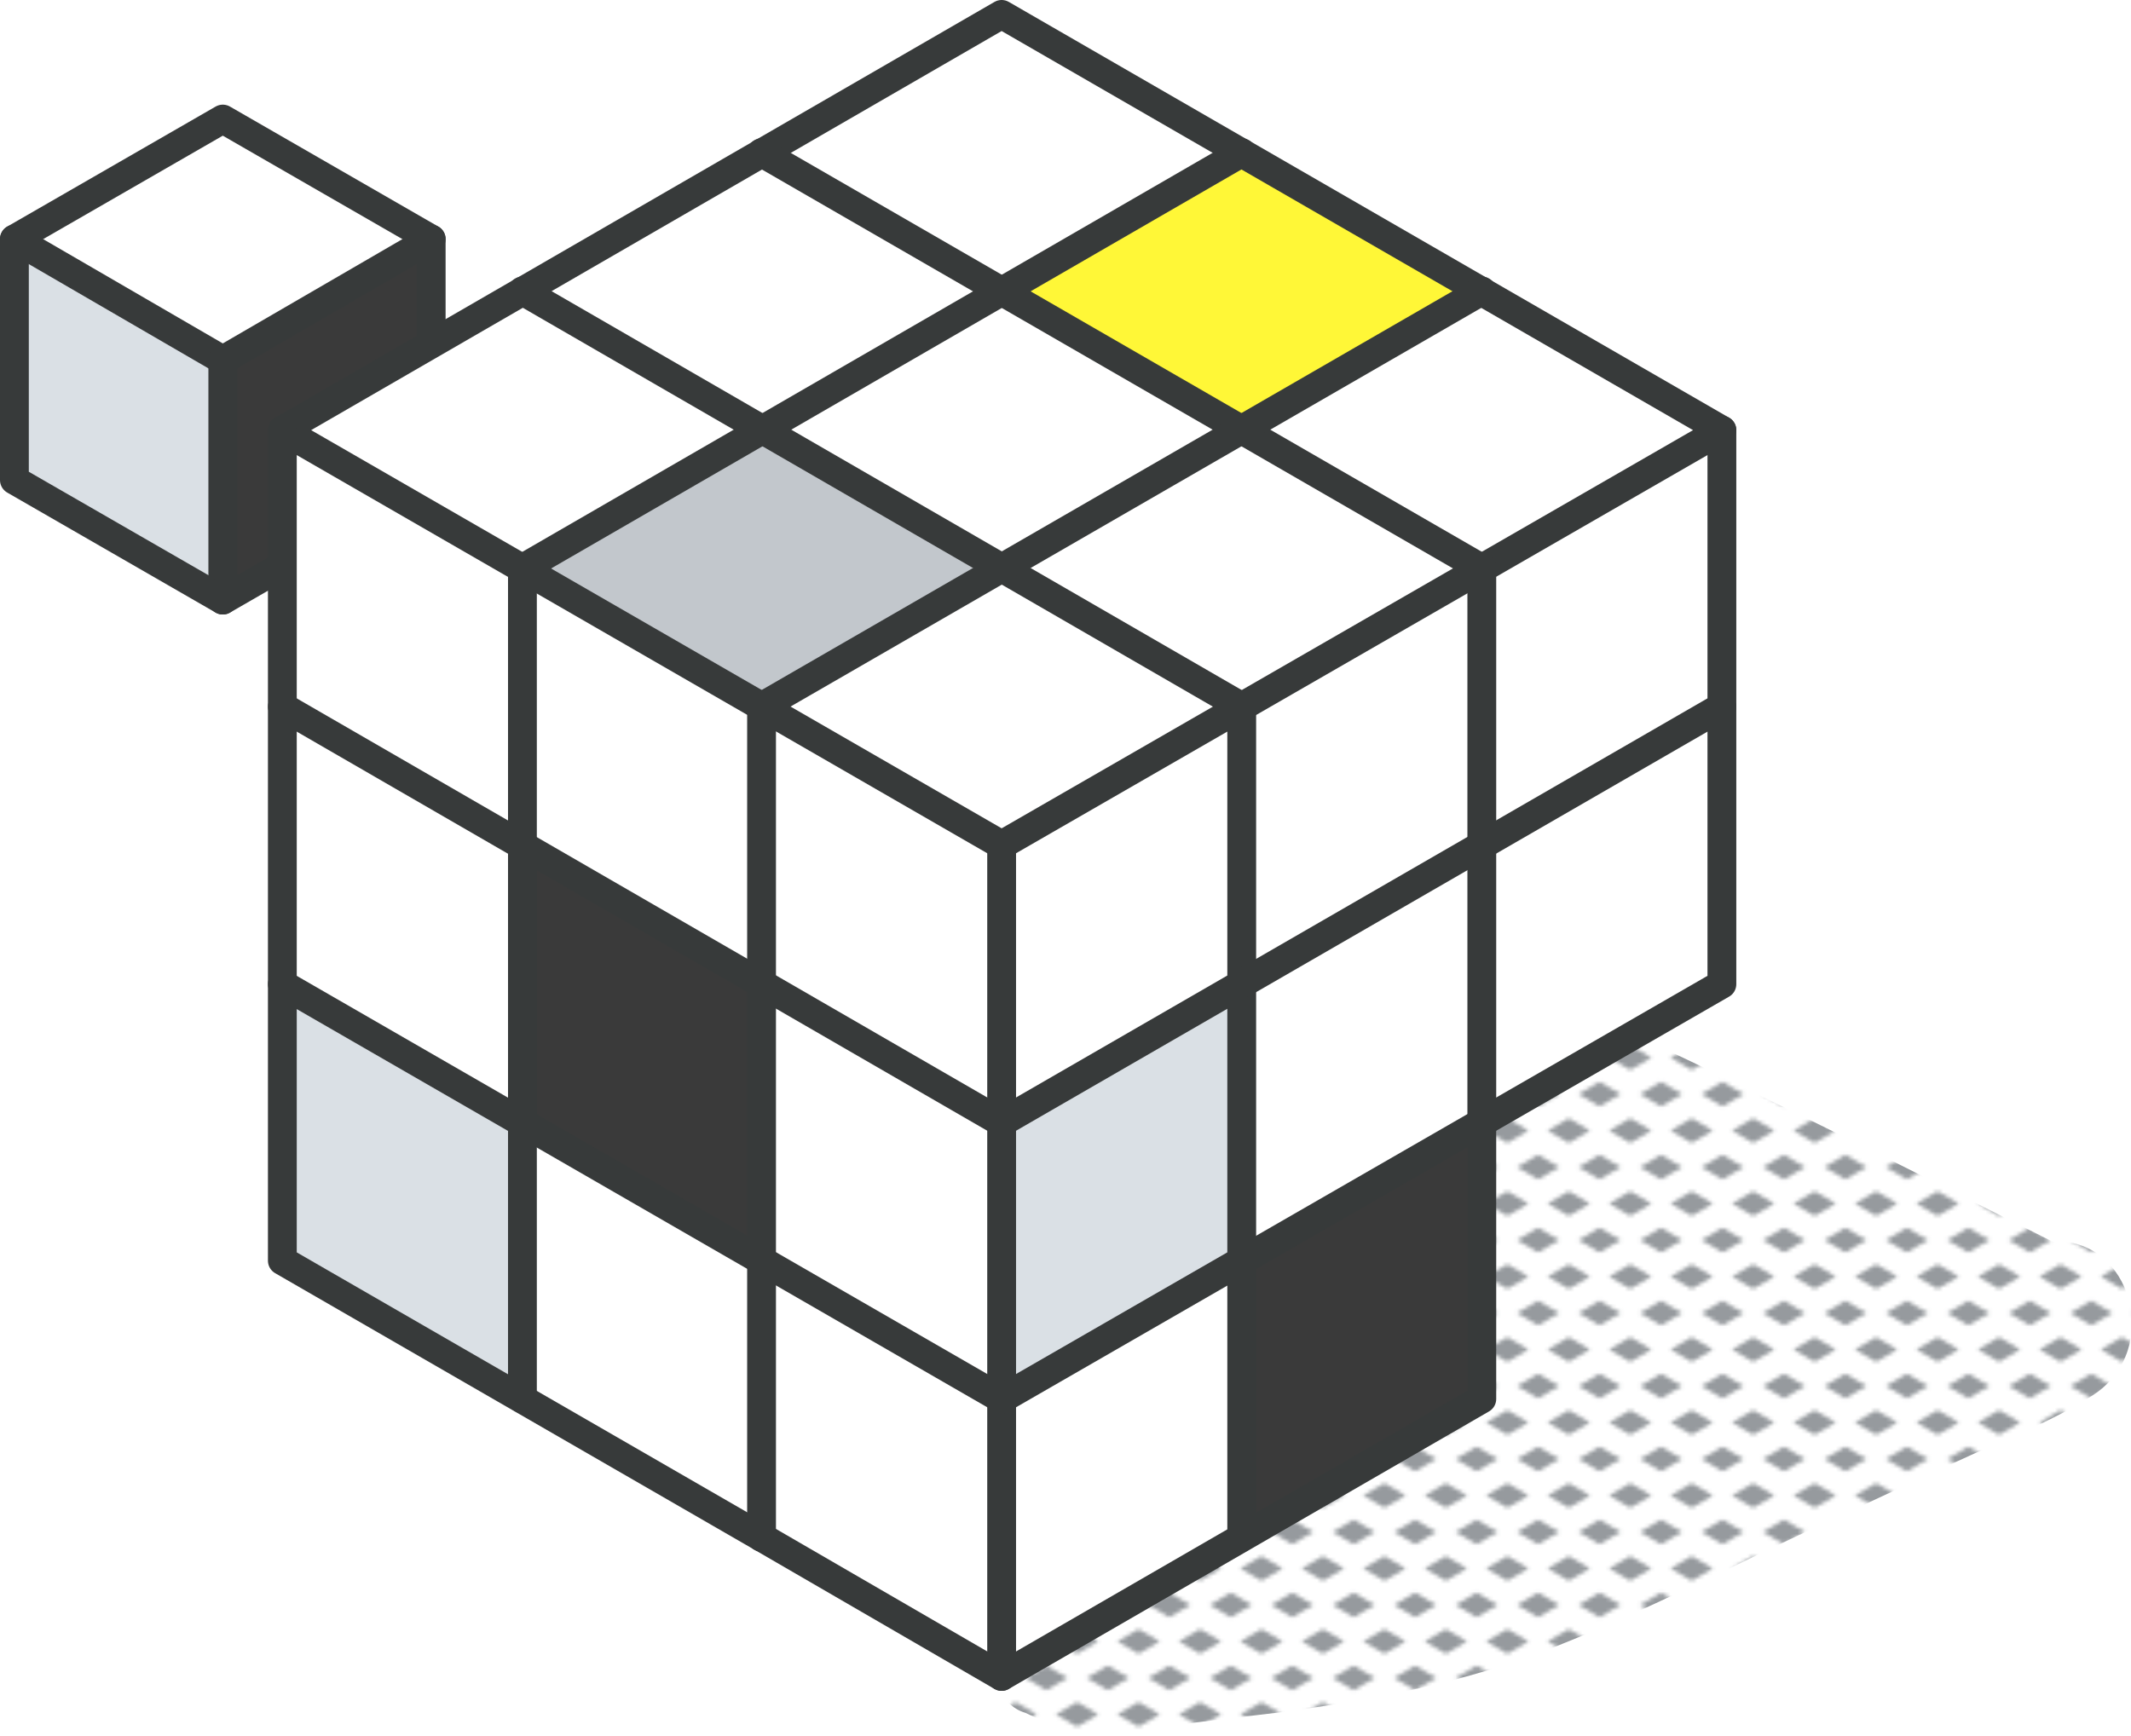 <?xml version="1.0" encoding="UTF-8"?>
<svg xmlns="http://www.w3.org/2000/svg" xmlns:xlink="http://www.w3.org/1999/xlink" version="1.1" viewBox="0 0 221.9 180.8">
  <defs>
    <style>
      .cls-1, .cls-2 {
        fill: none;
      }

      .cls-3 {
        fill: #c2c7cc;
      }

      .cls-4 {
        fill: #969a9e;
      }

      .cls-5 {
        fill: #dae0e5;
      }

      .cls-6 {
        fill: #3a3a3a;
      }

      .cls-7 {
        fill: #fff;
      }

      .cls-2 {
        stroke: #373a3a;
        stroke-linecap: round;
        stroke-linejoin: round;
        stroke-width: 3px;
      }

      .cls-8 {
        fill: #fff737;
      }

      .cls-9 {
        fill: url(#New_Pattern_Swatch_3);
      }
    </style>
    <pattern id="New_Pattern_Swatch_3" data-name="New Pattern Swatch 3" x="0" y="0" width="16" height="19" patternTransform="translate(-4831.8 -10328.5) scale(.4 -.4)" patternUnits="userSpaceOnUse" viewBox="0 0 16 19">
      <g>
        <rect class="cls-1" width="16" height="19"/>
        <rect class="cls-1" width="16" height="19"/>
        <polygon class="cls-4" points="16 -3.2 10.5 0 16 3.2 21.5 0 16 -3.2"/>
        <polygon class="cls-4" points="8 6.3 2.5 9.5 8 12.7 13.5 9.5 8 6.3"/>
        <polygon class="cls-4" points="0 -3.2 -5.5 0 0 3.2 5.5 0 0 -3.2"/>
        <polygon class="cls-4" points="16 15.8 10.5 19 16 22.2 21.5 19 16 15.8"/>
        <polygon class="cls-4" points="0 15.8 -5.5 19 0 22.2 5.5 19 0 15.8"/>
      </g>
    </pattern>
  </defs>
  <!-- Generator: Adobe Illustrator 28.7.6, SVG Export Plug-In . SVG Version: 1.2.0 Build 188)  -->
  <g>
    <g id="Ebene_1">
      <g id="Layer_2">
        <g id="text">
          <path class="cls-9" d="M213.7,129.3c-9.4-4.7-18.7-9.5-28.2-14.1-9.2-4.4-19.3-10.6-29.8-10-6.9.4-8.1,8.2-3.4,11.7-.3.2-.5.4-.7.6-2.2,1.4-3.8,5.5-5.3,7.6-2.3,3.1-4.6,6.2-6.8,9.3-3.1,4.4-1,9.4,2.8,12-1.8,1.3-3.6,2.6-5.5,3.9-3.8,2.4-5.3,7.1-3.7,11.2-.9.2-11.8,2.1-16.3,2.9-2.3.4-5.1.8-7.2,2.1-1.9,1.2-3,3.2-4.7,4.6-2.6,2.2-1,6.5,1.9,7.3,1.6.8,2,.8,1.2,0,.9.9,2.1,1.6,3.4,2,2.6.7,5.2,0,7.8-.3,4.8-.7,9.6-1.2,14.4-1.8,9.6-1.3,19.1-3.1,28.1-6.7,9.4-3.7,18.5-8.4,27.7-12.7l14.4-6.7c4.7-2.2,9.9-4.1,14.3-7,7.1-4.8,3.8-16.3-4.3-15.9Z"/>
          <polygon class="cls-6" points="44.9 24.9 44.9 50 23.2 62.5 23.2 37.5 44.9 24.9"/>
          <polygon class="cls-7" points="44.9 24.9 23.2 37.5 1.5 24.9 23.2 12.4 44.9 24.9"/>
          <polygon class="cls-5" points="23.2 37.5 23.2 62.5 1.5 50 1.5 24.9 23.2 37.5"/>
          <polyline class="cls-2" points="44.9 24.9 23.2 37.5 1.5 24.9"/>
          <line class="cls-2" x1="23.2" y1="37.5" x2="23.2" y2="62.5"/>
          <polygon class="cls-2" points="44.9 24.9 23.2 12.4 1.5 24.9 1.5 50 23.2 62.5 44.9 50 44.9 24.9"/>
          <polygon class="cls-7" points="179.3 73.6 179.3 102.5 154.3 116.9 154.3 88 179.3 73.6"/>
          <polygon class="cls-7" points="179.3 44.8 179.3 73.6 154.3 88 154.3 59.2 179.3 44.8"/>
          <polygon class="cls-7" points="179.3 44.8 154.3 59.2 129.3 44.8 154.3 30.3 179.3 44.8"/>
          <polygon class="cls-6" points="154.3 116.9 154.3 145.7 129.3 160.1 129.3 131.3 154.3 116.9"/>
          <polygon class="cls-7" points="154.3 88 154.3 116.9 129.3 131.3 129.3 102.5 154.3 88"/>
          <polygon class="cls-7" points="154.3 59.2 154.3 88 129.3 102.5 129.3 73.6 154.3 59.2"/>
          <polygon class="cls-8" points="154.3 30.3 129.3 44.8 104.3 30.4 129.3 15.9 154.3 30.3"/>
          <polygon class="cls-7" points="154.3 59.2 129.3 73.6 104.3 59.2 129.3 44.8 154.3 59.2"/>
          <polygon class="cls-7" points="104.3 1.5 129.3 15.9 104.3 30.4 79.3 15.9 104.3 1.5"/>
          <polygon class="cls-7" points="129.3 73.6 104.3 88 79.3 73.6 104.3 59.2 129.3 73.6"/>
          <polygon class="cls-7" points="129.3 131.3 129.3 160.1 104.3 174.6 104.3 145.7 129.3 131.3"/>
          <polygon class="cls-5" points="129.3 102.5 129.3 131.3 104.3 145.7 104.3 116.9 129.3 102.5"/>
          <polygon class="cls-7" points="129.3 73.6 129.3 102.5 104.3 116.9 104.3 88 129.3 73.6"/>
          <polygon class="cls-7" points="129.3 44.8 104.3 59.2 79.4 44.8 104.3 30.4 129.3 44.8"/>
          <polygon class="cls-7" points="104.3 145.7 104.3 174.6 79.3 160.1 79.3 131.3 104.3 145.7"/>
          <polygon class="cls-7" points="104.3 116.9 104.3 145.7 79.3 131.3 79.3 102.4 104.3 116.9"/>
          <polygon class="cls-7" points="104.3 88 104.3 116.9 79.3 102.4 79.3 73.6 104.3 88"/>
          <polygon class="cls-7" points="104.3 30.4 79.4 44.8 54.4 30.3 79.3 15.9 104.3 30.4"/>
          <polygon class="cls-3" points="104.3 59.2 79.3 73.6 54.4 59.2 79.4 44.8 104.3 59.2"/>
          <polygon class="cls-7" points="79.4 44.8 54.4 59.2 29.4 44.8 54.4 30.3 79.4 44.8"/>
          <polygon class="cls-7" points="79.3 131.3 79.3 160.1 54.4 145.7 54.4 116.9 79.3 131.3"/>
          <polygon class="cls-6" points="79.3 102.4 79.3 131.3 54.4 116.9 54.4 88 79.3 102.4"/>
          <polygon class="cls-7" points="79.3 73.6 79.3 102.4 54.4 88 54.4 59.2 79.3 73.6"/>
          <polygon class="cls-5" points="54.4 116.9 54.4 145.7 29.4 131.3 29.4 102.5 54.4 116.9"/>
          <polygon class="cls-7" points="54.4 88 54.4 116.9 29.4 102.5 29.4 73.6 54.4 88"/>
          <polygon class="cls-7" points="54.4 59.2 54.4 88 29.4 73.6 29.4 44.8 54.4 59.2"/>
          <polygon class="cls-2" points="129.3 73.6 104.3 88 29.4 44.8 104.3 1.5 179.3 44.8 129.3 73.6"/>
          <line class="cls-2" x1="104.3" y1="88" x2="104.3" y2="174.6"/>
          <polyline class="cls-2" points="54.4 30.3 129.3 73.6 129.3 160.1"/>
          <polyline class="cls-2" points="29.4 73.6 104.3 116.9 179.3 73.6"/>
          <polyline class="cls-2" points="29.4 102.5 104.3 145.7 179.3 102.5 179.3 44.8"/>
          <polyline class="cls-2" points="79.3 160.1 29.4 131.3 29.4 44.8"/>
          <polyline class="cls-2" points="79.3 15.9 154.3 59.2 154.3 145.7 104.3 174.6 79.3 160.1"/>
          <polyline class="cls-2" points="154.3 30.3 79.3 73.6 79.3 160.1"/>
          <polyline class="cls-2" points="129.3 15.9 54.4 59.2 54.4 145.7"/>
        </g>
      </g>
    </g>
  </g>
</svg>